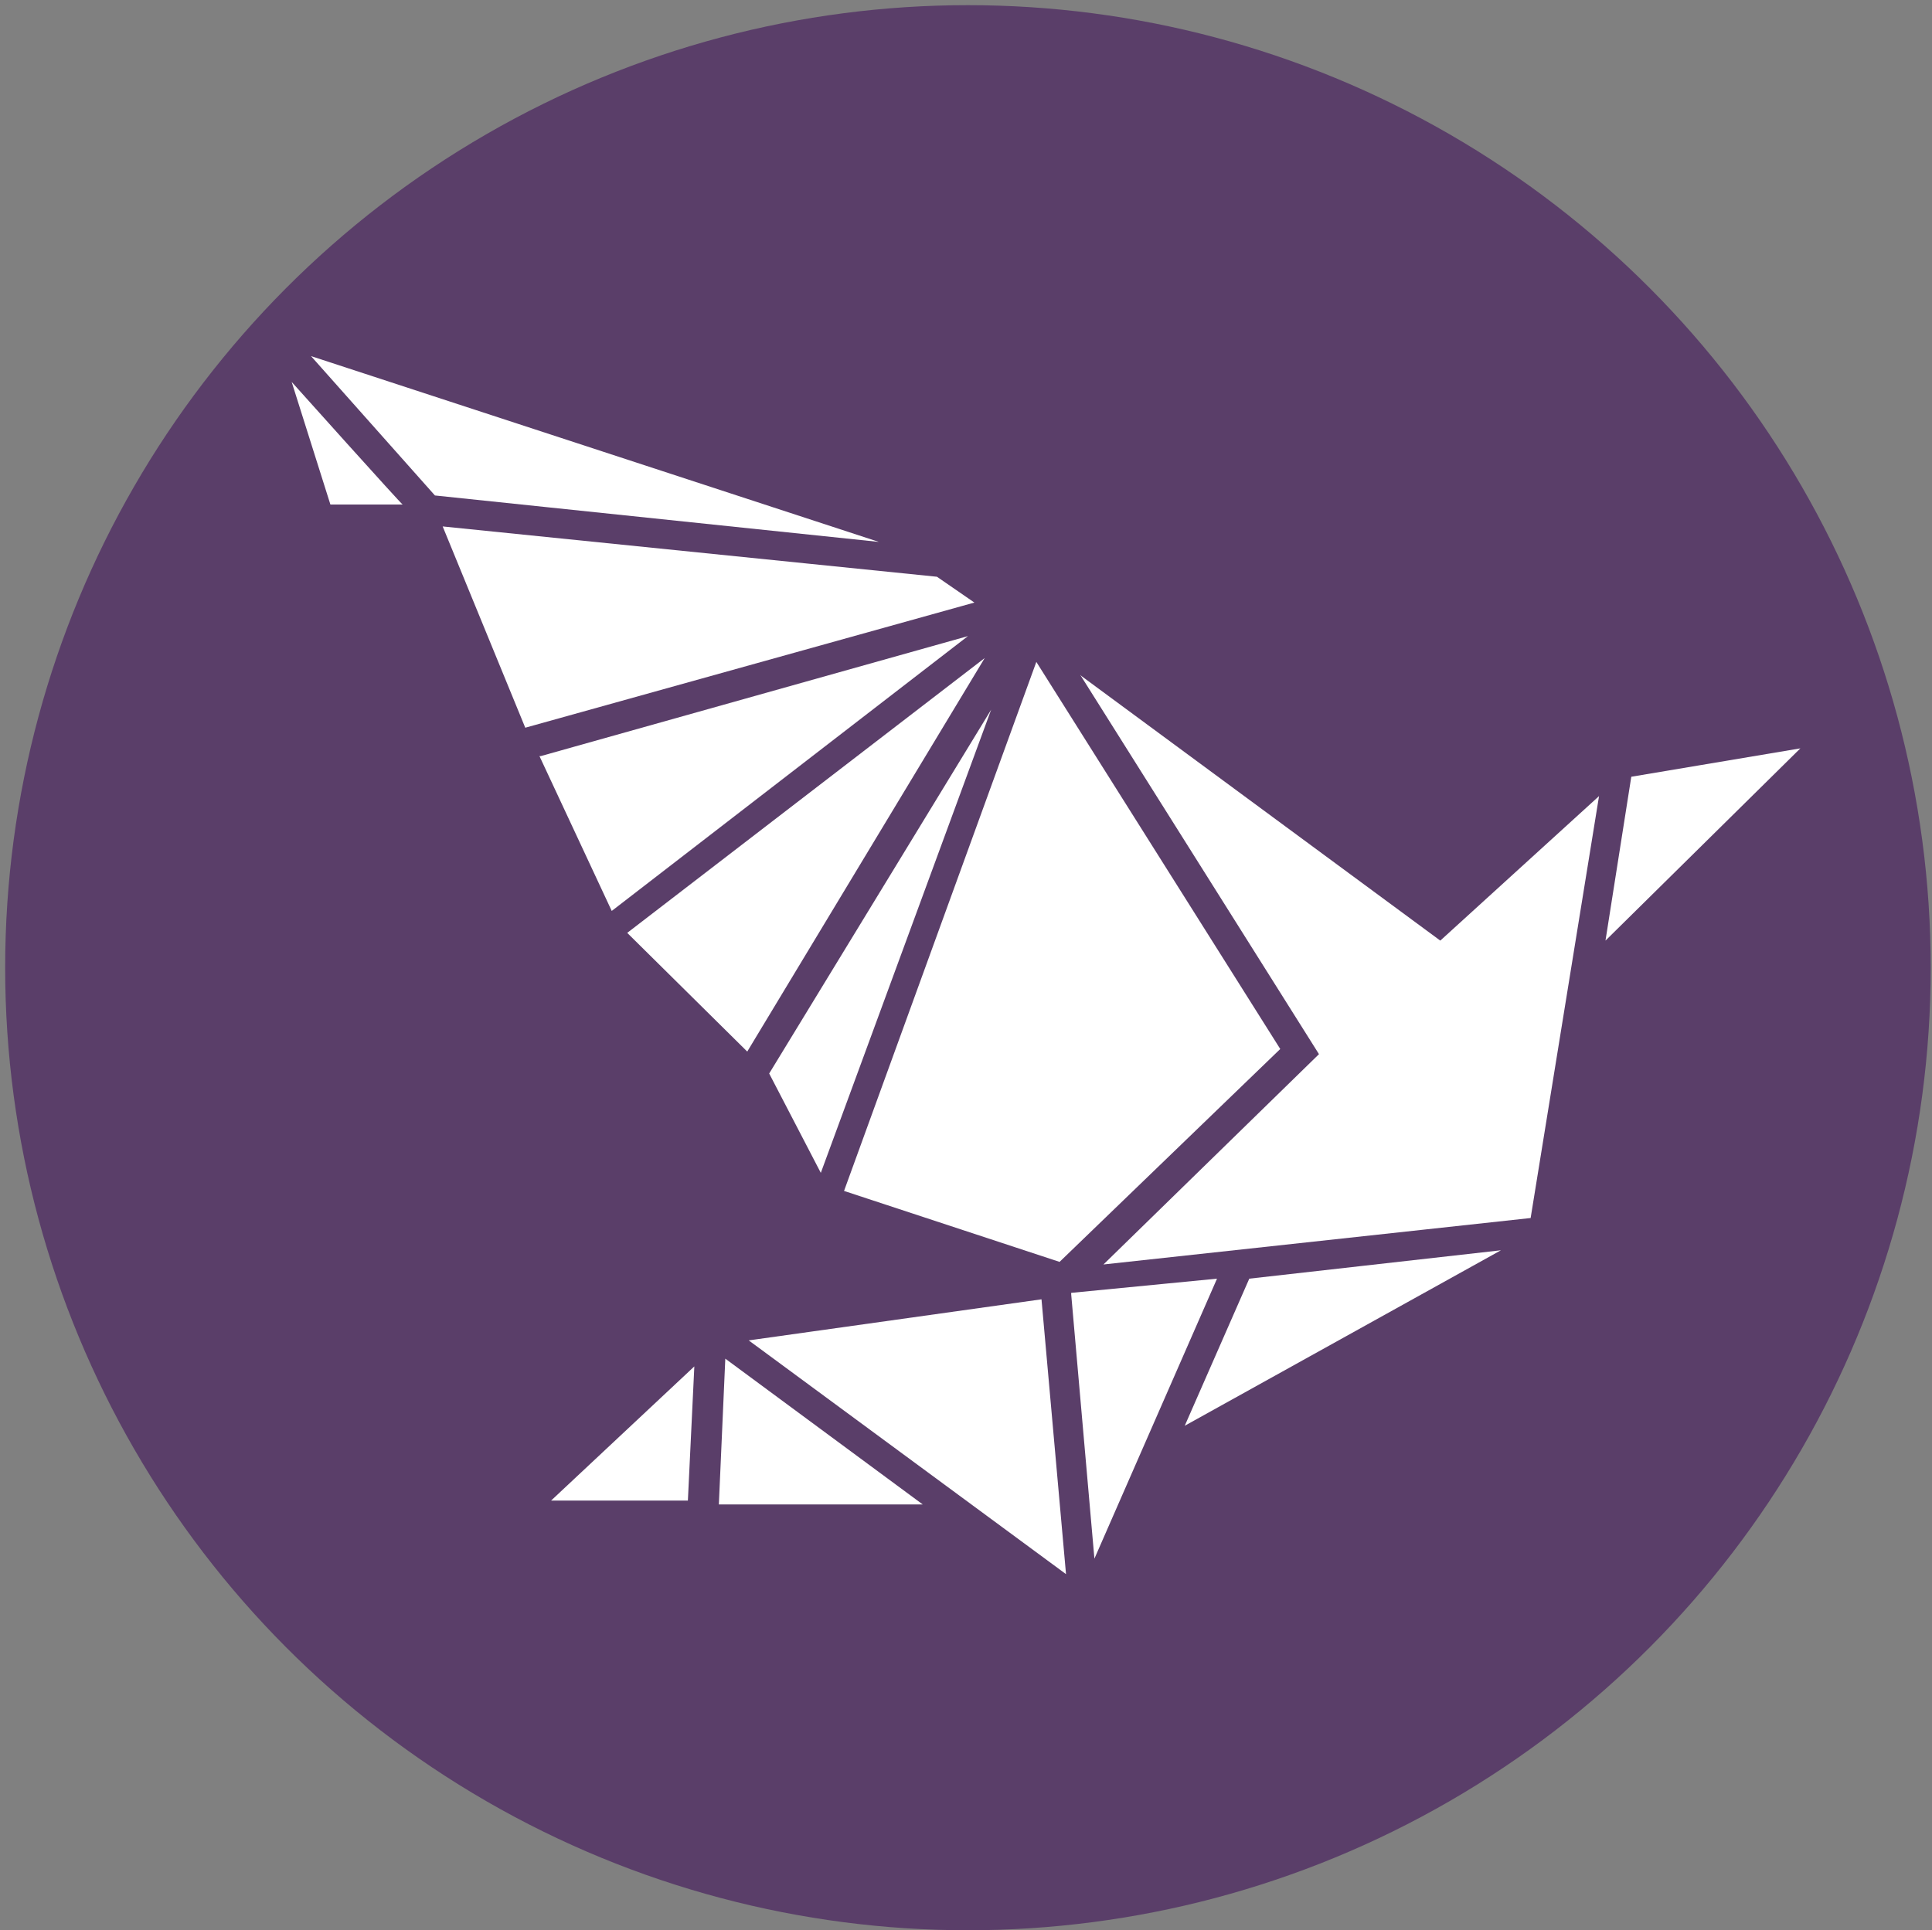 <?xml version="1.0" encoding="UTF-8"?>
<svg id="Calque_1" data-name="Calque 1" xmlns="http://www.w3.org/2000/svg" version="1.1" viewBox="0 0 149.7 149.6">
  <rect x="0" y="0" width="149.7" height="149.6" fill="#808080" stroke="none"/>
  <defs>
    <style>
      .cls-1 {
        fill: #5a3e69;
      }

      .cls-1, .cls-2 {
        stroke-width: 0px;
      }

      .cls-2 {
        fill: #fff;
      }
    </style>
  </defs>
  <circle class="cls-1" cx="75" cy="75" r="74.6"/>
  <g>
    <g>
      <polygon class="cls-2" points="125.9 59.8 123.6 74.4 140.9 57.3 125.9 59.8"/>
      <path class="cls-1" d="M122.9,75.8l2.6-16.5,16.9-2.8-19.5,19.2ZM126.4,60.2l-2,12.7,15.1-14.9-13.1,2.2Z"/>
    </g>
    <g>
      <polygon class="cls-2" points="111.5 72.2 81.9 50.4 101.5 81.6 84 98.6 118.9 94.8 124.5 60.3 111.5 72.2"/>
      <path class="cls-1" d="M82.6,99.3l18.3-17.7-20.8-33.1,31.4,23.1,13.8-12.6-5.9,36.3-36.7,4ZM83.7,52.3l18.5,29.4-16.7,16.3,33.1-3.6,5.3-32.7-12.3,11.2-27.8-20.5Z"/>
    </g>
    <g>
      <polygon class="cls-2" points="90.7 111.7 118.7 96.1 96.5 98.6 90.7 111.7"/>
      <path class="cls-1" d="M89.7,112.8l6.4-14.7,25-2.8-31.5,17.5ZM96.8,99.1l-5,11.4,24.5-13.6-19.5,2.2Z"/>
    </g>
    <g>
      <polygon class="cls-2" points="82.5 99.9 84.5 122.9 95.1 98.6 82.5 99.9"/>
      <path class="cls-1" d="M84.2,124.9l-2.3-25.4,14-1.4-11.7,26.8ZM83,100.3l1.8,20.5,9.5-21.7-11.3,1.1Z"/>
    </g>
    <g>
      <polygon class="cls-2" points="56.6 103.5 83.2 123 81.2 100.1 56.6 103.5"/>
      <path class="cls-1" d="M83.8,124.1l-28.5-20.9,26.3-3.7,2.2,24.6ZM57.9,103.8l24.7,18.2-1.9-21.3-22.8,3.2Z"/>
    </g>
    <g>
      <polygon class="cls-2" points="55.1 117.1 73 117.1 55.7 104.4 55.1 117.1"/>
      <path class="cls-1" d="M74.5,117.6h-20l.7-14.2,19.3,14.2ZM55.6,116.6h15.9l-15.3-11.3-.5,11.3Z"/>
    </g>
    <g>
      <polygon class="cls-2" points="53.8 116.8 54.4 104.7 41.4 116.8 53.8 116.8"/>
      <path class="cls-1" d="M54.3,117.3h-14.1l14.8-13.8-.7,13.8ZM42.7,116.3h10.6l.5-10.4-11.1,10.4Z"/>
    </g>
    <g>
      <polygon class="cls-2" points="82.3 98.4 99.9 81.5 80.2 50.2 64.8 92.6 82.3 98.4"/>
      <path class="cls-1" d="M82.4,99l-18.3-6.1,16-43.9,20.4,32.5-18.1,17.5ZM65.4,92.3l16.7,5.5,17.1-16.5-18.9-30-14.9,41Z"/>
    </g>
    <g>
      <polygon class="cls-2" points="63.6 92.1 79 50.3 59 83.2 63.6 92.1"/>
      <path class="cls-1" d="M63.7,93.4l-5.3-10.2,20.1-33.1.9.4-15.8,42.9ZM59.6,83.2l4,7.7,13.2-35.9-17.2,28.2Z"/>
    </g>
    <g>
      <polygon class="cls-2" points="58 82.3 78.1 49 47.9 72.2 58 82.3"/>
      <path class="cls-1" d="M58.1,83.1l-11-10.9,32.8-25.2-21.8,36.1ZM48.6,72.3l9.3,9.2,18.4-30.5-27.7,21.3Z"/>
    </g>
    <g>
      <polygon class="cls-2" points="77.3 48.1 41.1 58.2 47.1 71.3 77.3 48.1"/>
      <path class="cls-1" d="M46.9,72.1l-6.6-14.2,39.2-11-32.7,25.2ZM41.8,58.6l5.6,12,27.6-21.3-33.1,9.3Z"/>
    </g>
    <g>
      <polygon class="cls-2" points="72.8 44.2 33.5 40.2 40.5 57 76.7 46.9 72.8 44.2"/>
      <path class="cls-1" d="M40.2,57.6l-7.4-18,40.2,4.1,4.9,3.3-37.8,10.6ZM34.3,40.8l6.4,15.6,34.8-9.7-2.9-2-38.3-3.9Z"/>
    </g>
    <g>
      <polygon class="cls-2" points="22.5 26.6 33.5 38.9 72.7 43 22.5 26.6"/>
      <path class="cls-1" d="M77.4,43.9l-44.1-4.6-12.3-13.8,56.4,18.4ZM33.7,38.4l34.4,3.6-44-14.4,9.6,10.8Z"/>
    </g>
    <g>
      <polygon class="cls-2" points="25.3 39.5 32.4 39.7 21.4 27.4 25.3 39.5"/>
      <path class="cls-1" d="M33.5,40.2l-8.6-.2-4.7-14.7,13.3,14.9ZM25.6,39.1h5.6c0,.1-8.6-9.5-8.6-9.5l3,9.5Z"/>
    </g>
  </g>
</svg>